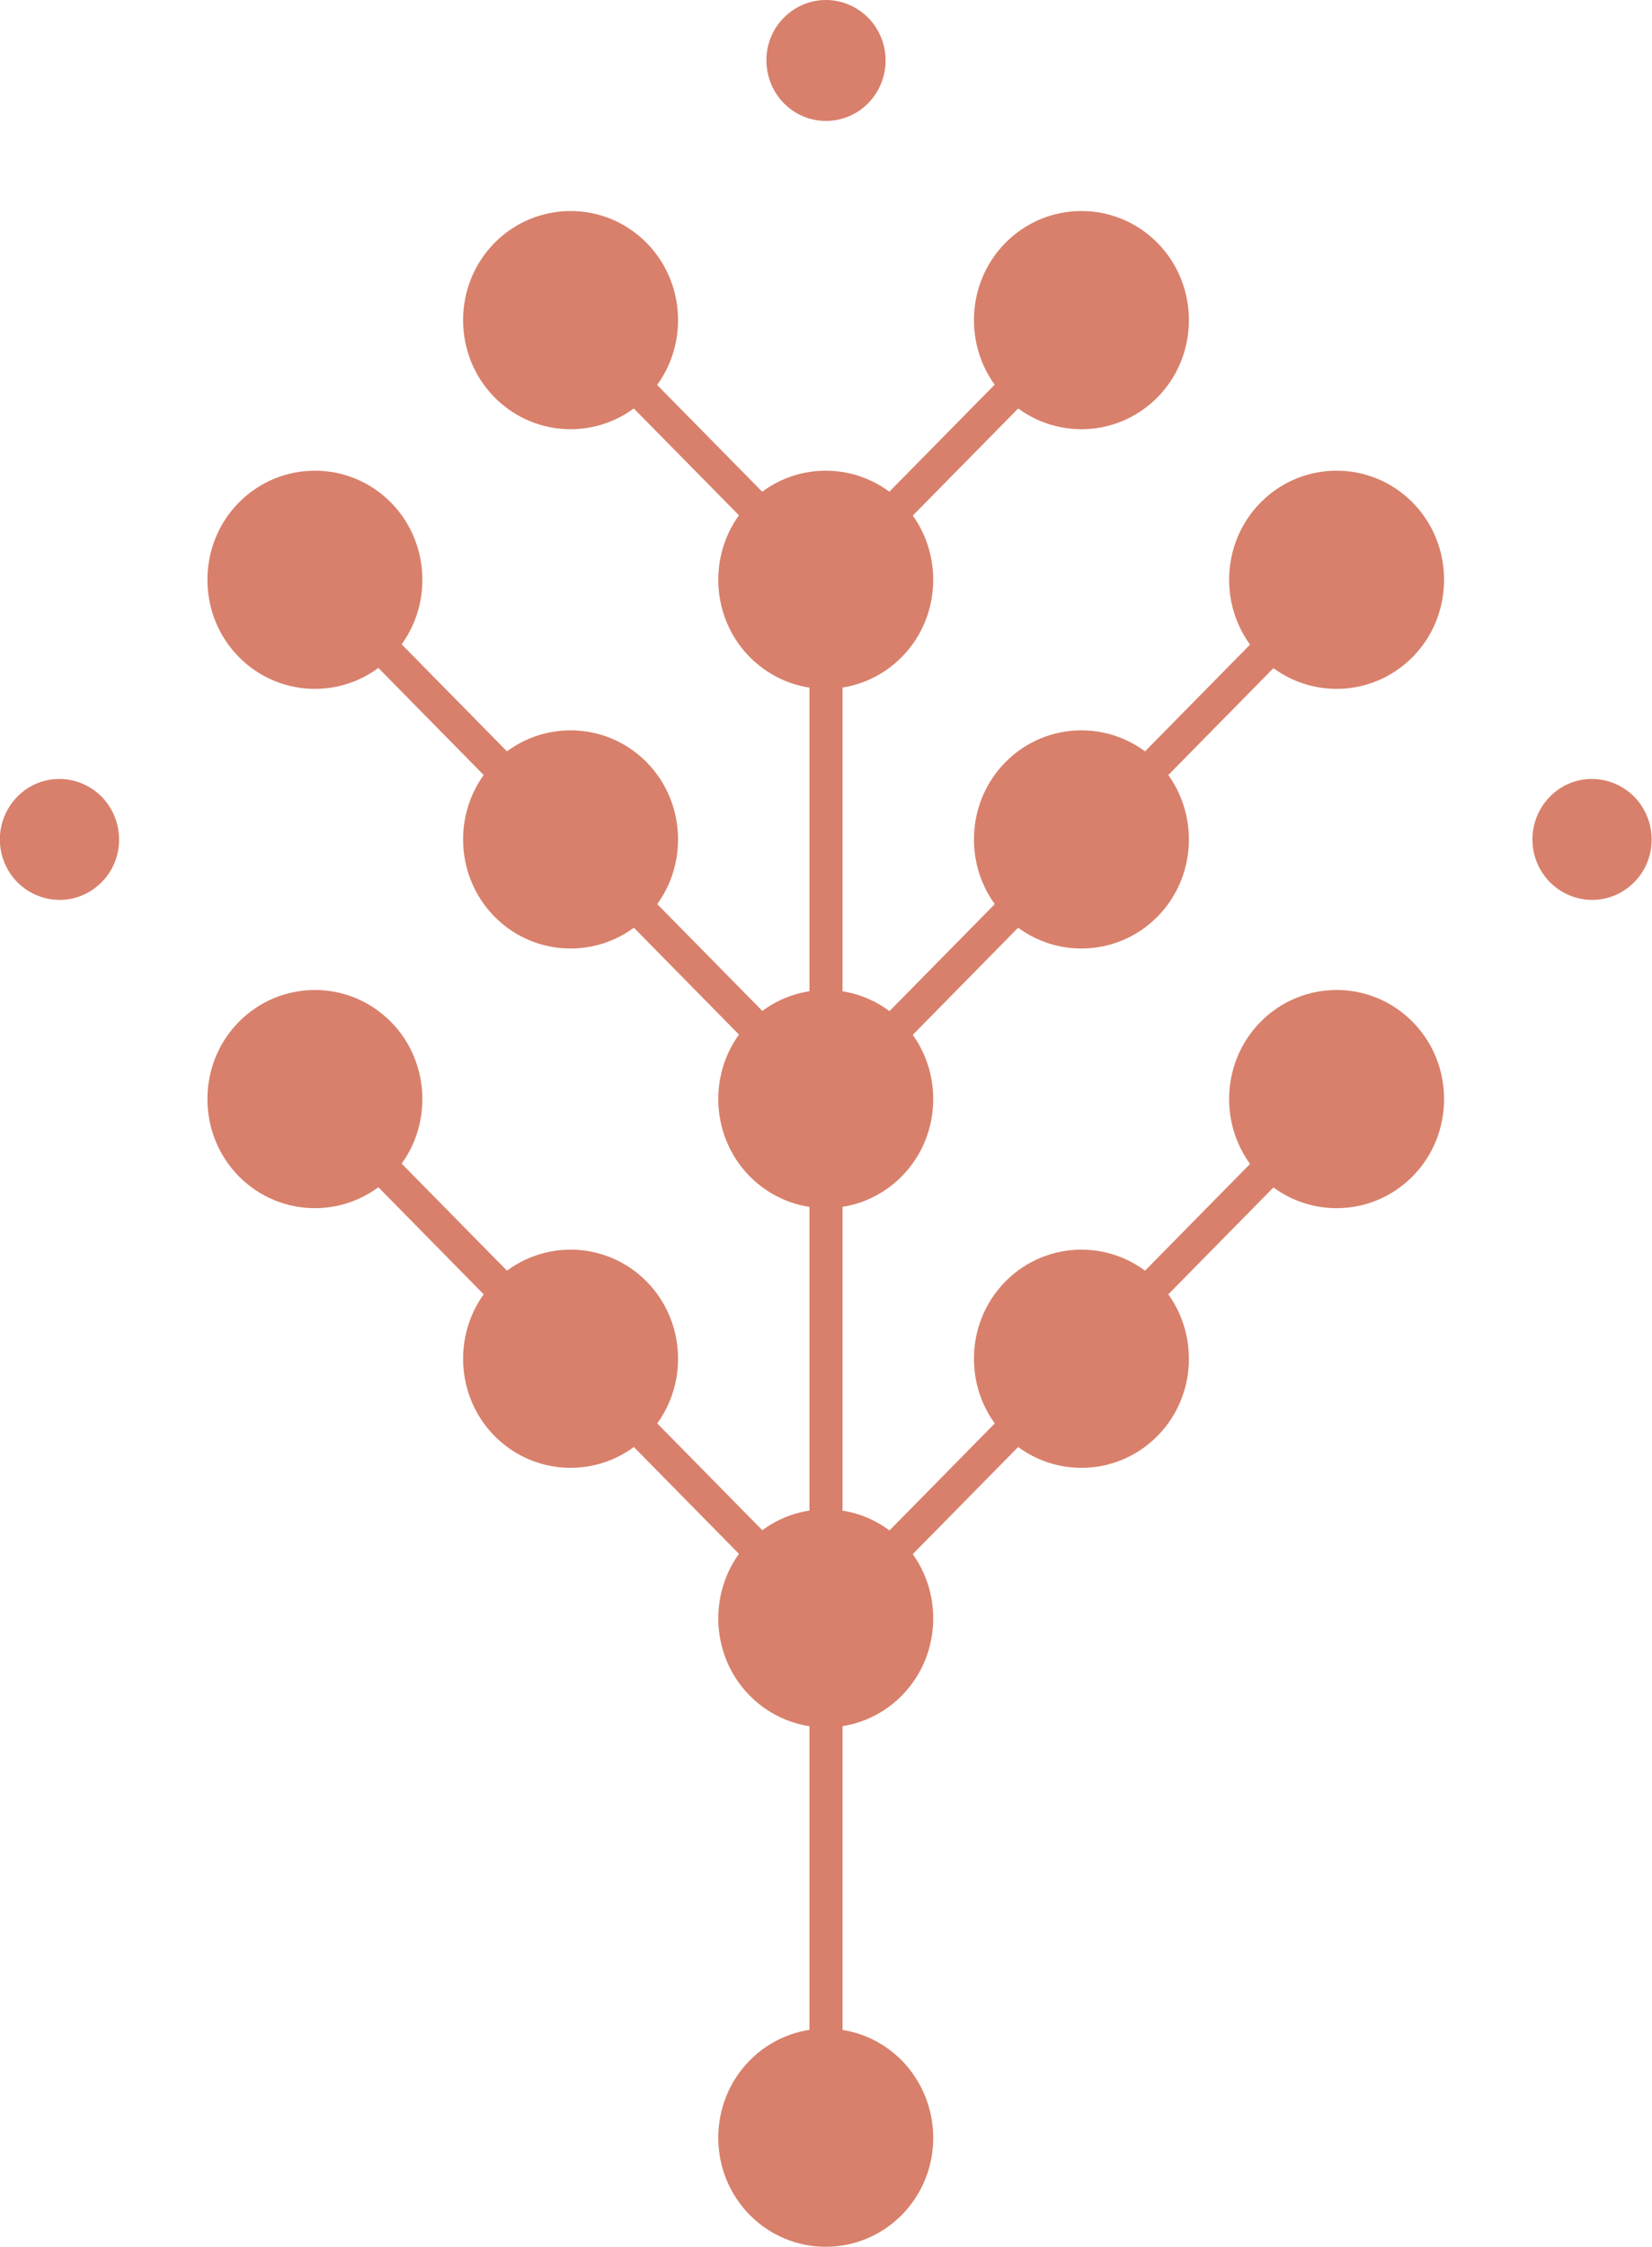 <svg xmlns="http://www.w3.org/2000/svg" id="Ebene_2" data-name="Ebene 2" viewBox="0 0 33.47 45.52"><defs><style>      .cls-1 {        fill-rule: evenodd;      }      .cls-1, .cls-2 {        fill: #d8806b;        stroke-width: 0px;      }    </style></defs><g id="Ebene_1-2" data-name="Ebene 1"><g><path class="cls-1" d="m17.59.36c.47.48.47,1.25,0,1.73-.47.48-1.24.48-1.71,0-.47-.48-.47-1.26,0-1.73.47-.48,1.23-.48,1.71,0"></path><path class="cls-1" d="m23.45,4.92c.85.86.85,2.27,0,3.13-.85.86-2.23.86-3.08,0-.85-.86-.85-2.27,0-3.13.85-.86,2.23-.86,3.08,0"></path><path class="cls-1" d="m28.62,10.18c.85.86.85,2.27,0,3.13-.85.86-2.23.86-3.08,0-.85-.86-.85-2.27,0-3.13.85-.86,2.23-.86,3.08,0"></path><path class="cls-1" d="m33.11,16.14c.47.48.47,1.26,0,1.73-.47.48-1.23.48-1.71,0-.47-.48-.47-1.25,0-1.73.47-.48,1.23-.48,1.71,0"></path><path class="cls-1" d="m13.1,8.05c-.85.86-2.23.86-3.08,0-.85-.86-.85-2.27,0-3.13.85-.86,2.23-.86,3.08,0,.85.86.85,2.27,0,3.13"></path><path class="cls-1" d="m7.92,13.31c-.85.86-2.23.86-3.08,0-.85-.86-.85-2.27,0-3.13.85-.86,2.23-.86,3.08,0,.85.86.85,2.27,0,3.13"></path><path class="cls-1" d="m2.06,17.87c-.47.48-1.23.48-1.71,0-.47-.48-.47-1.25,0-1.73.47-.48,1.23-.48,1.71,0,.47.48.47,1.26,0,1.73"></path><path class="cls-1" d="m23.45,18.57c-.85.86-2.23.86-3.08,0-.85-.86-.85-2.27,0-3.13s2.23-.86,3.08,0c.85.86.85,2.27,0,3.13"></path><path class="cls-1" d="m18.27,23.83c-.85.86-2.23.86-3.08,0-.85-.86-.85-2.27,0-3.13.85-.86,2.23-.86,3.08,0,.85.86.85,2.27,0,3.13"></path><path class="cls-1" d="m13.1,29.09c-.85.86-2.23.86-3.08,0-.85-.86-.85-2.27,0-3.13.85-.86,2.23-.86,3.08,0,.85.86.85,2.27,0,3.13"></path><path class="cls-1" d="m18.27,13.31c-.85.86-2.23.86-3.08,0-.85-.86-.85-2.27,0-3.13.85-.86,2.23-.86,3.08,0,.85.86.85,2.27,0,3.13"></path><path class="cls-1" d="m13.1,18.57c-.85.86-2.23.86-3.08,0-.85-.86-.85-2.27,0-3.13.85-.86,2.23-.86,3.08,0,.85.86.85,2.27,0,3.13"></path><path class="cls-1" d="m7.92,23.83c-.85.86-2.23.86-3.08,0-.85-.86-.85-2.27,0-3.13.85-.86,2.23-.86,3.08,0,.85.86.85,2.27,0,3.13"></path><path class="cls-1" d="m28.62,23.83c-.85.86-2.23.86-3.08,0-.85-.86-.85-2.27,0-3.13.85-.86,2.23-.86,3.08,0,.85.86.85,2.27,0,3.13"></path><path class="cls-1" d="m23.45,29.09c-.85.86-2.23.86-3.08,0-.85-.86-.85-2.27,0-3.13.85-.86,2.23-.86,3.08,0,.85.86.85,2.27,0,3.13"></path><path class="cls-1" d="m18.27,34.35c-.85.86-2.23.86-3.08,0-.85-.86-.85-2.27,0-3.13.85-.86,2.23-.86,3.08,0,.85.86.85,2.27,0,3.13"></path><path class="cls-1" d="m18.27,44.87c-.85.86-2.23.86-3.08,0-.85-.86-.85-2.27,0-3.13.85-.86,2.23-.86,3.08,0,.85.87.85,2.27,0,3.13"></path><polygon class="cls-2" points="16.4 43.31 16.4 32.93 6.15 22.51 6.62 22.03 16.4 31.97 16.4 22.41 6.15 11.99 6.62 11.51 16.4 21.45 16.4 11.89 11.32 6.73 11.79 6.25 16.73 11.27 21.67 6.25 22.15 6.73 17.07 11.89 17.07 21.45 26.85 11.51 27.32 11.99 17.07 22.41 17.07 31.97 26.85 22.03 27.32 22.51 17.07 32.93 17.07 43.31 16.4 43.31"></polygon></g></g></svg>